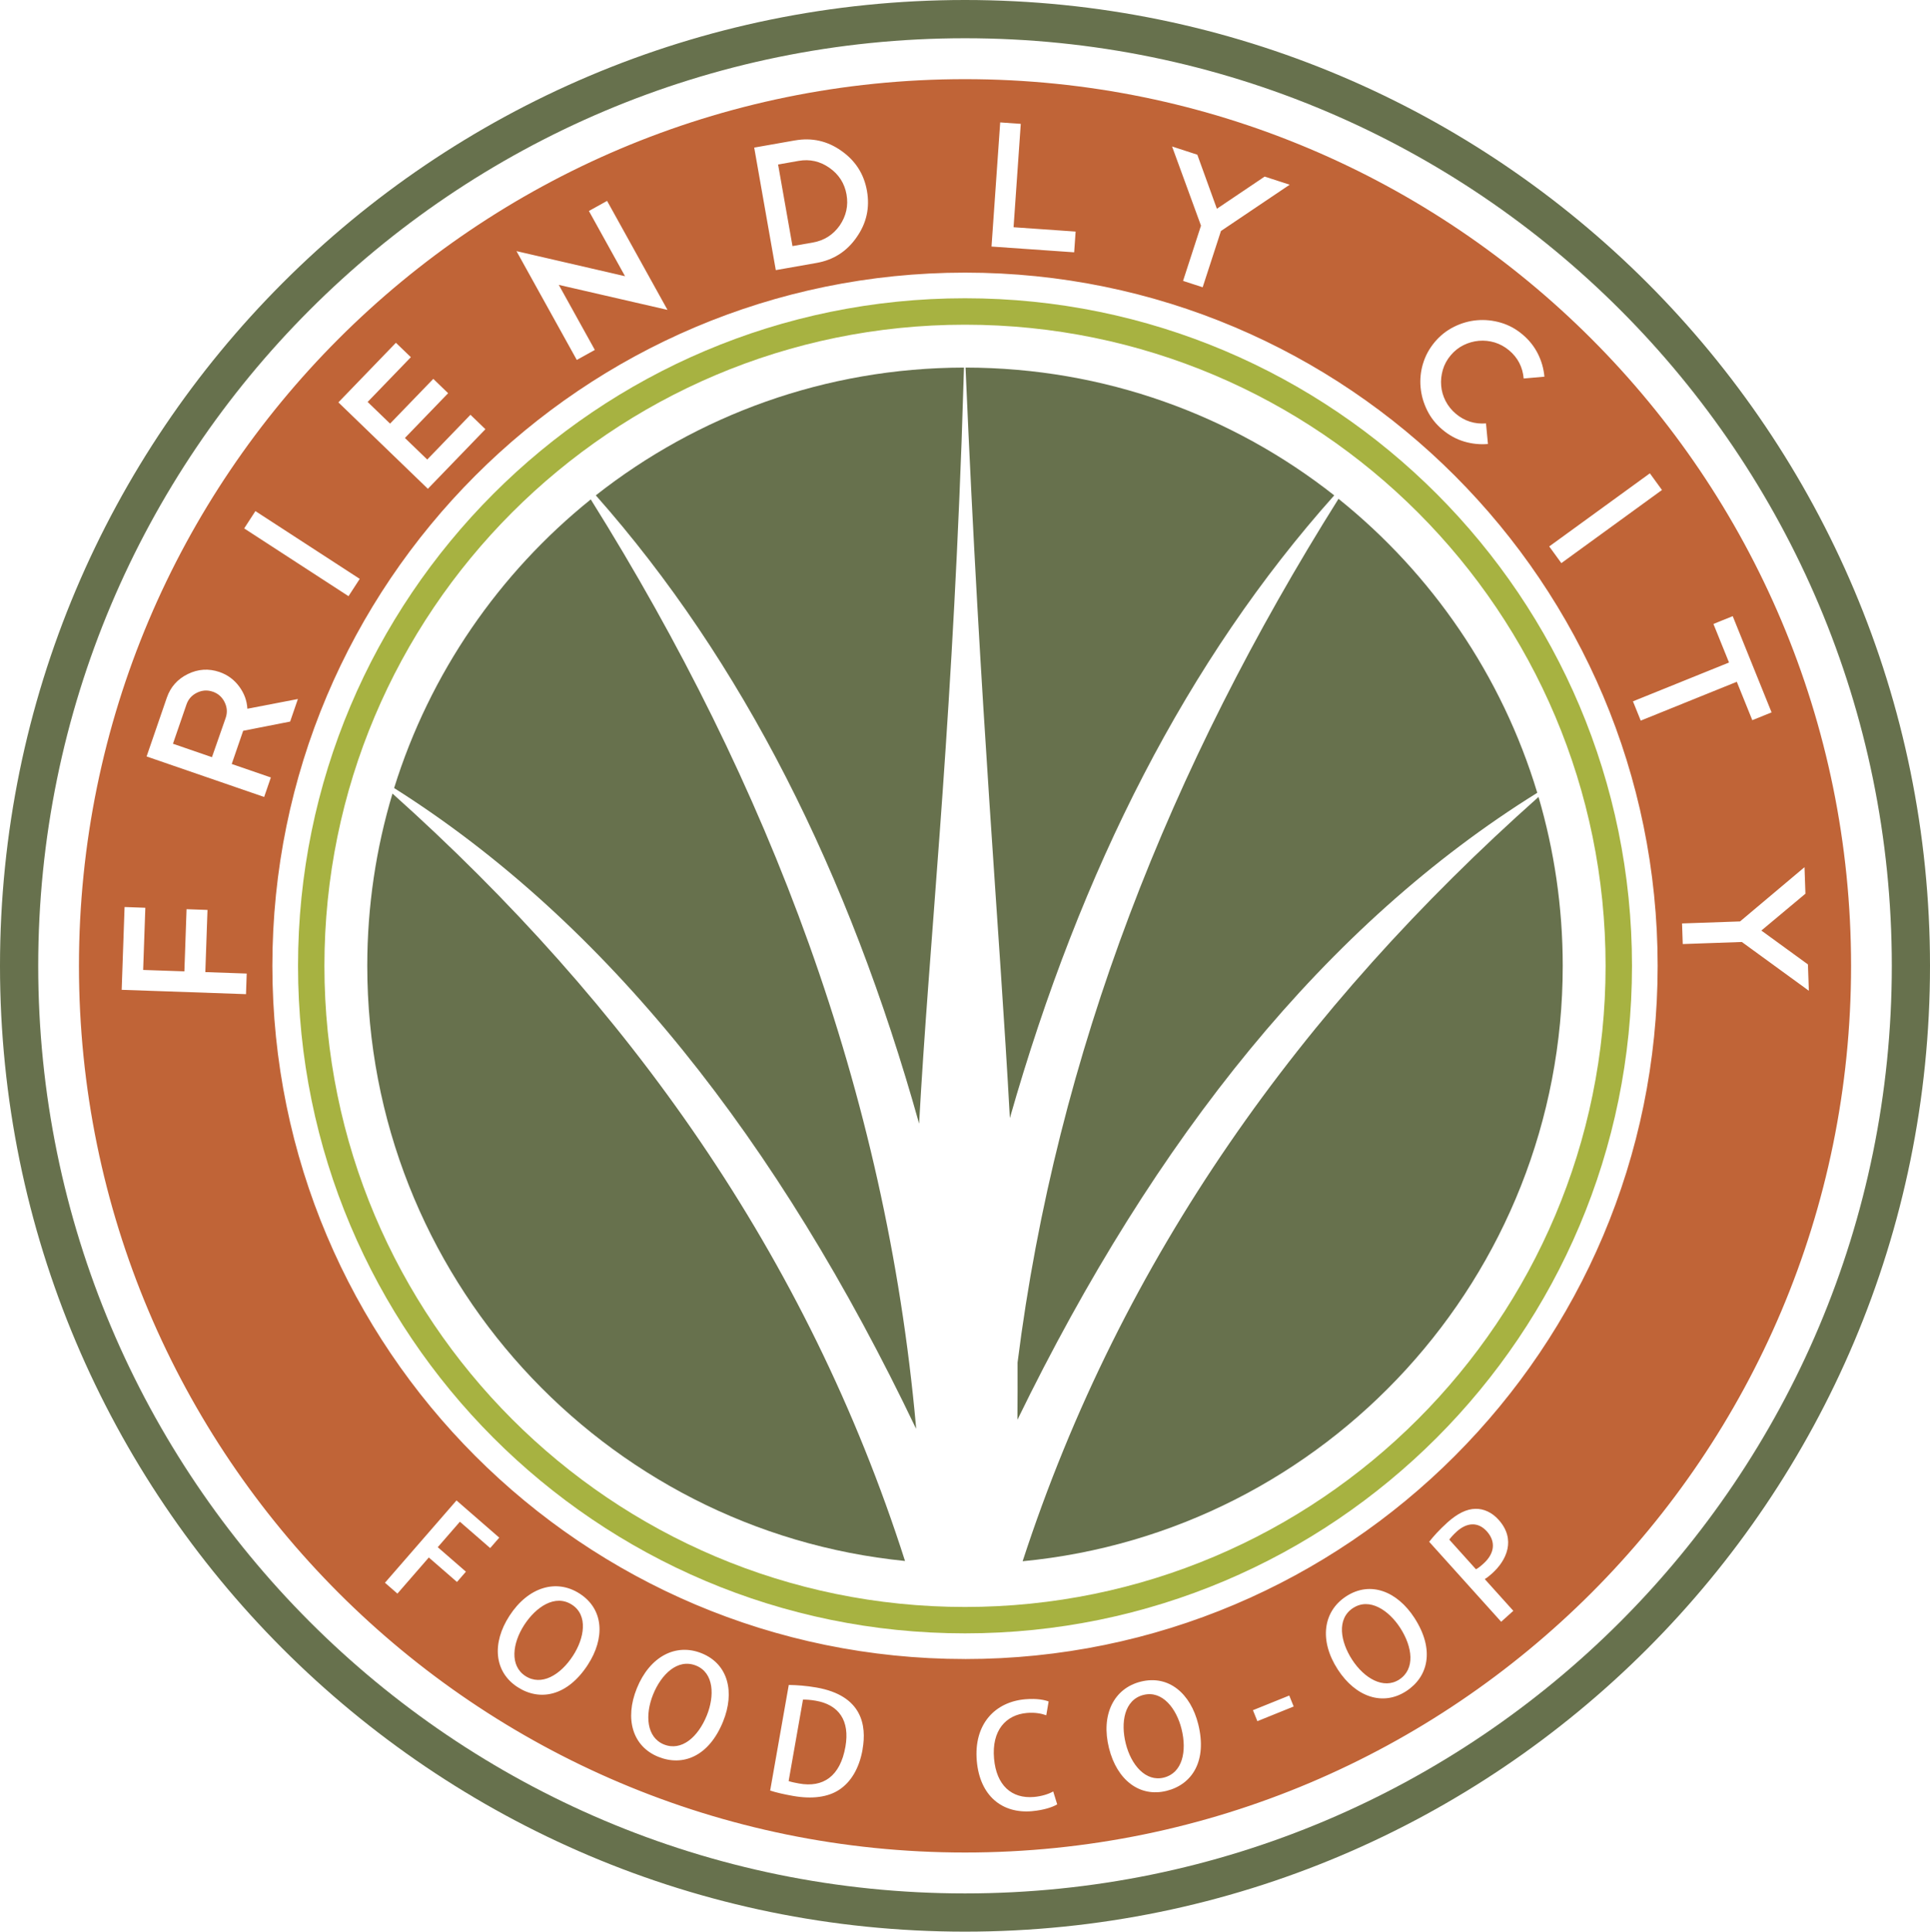 <?xml version="1.0" encoding="UTF-8"?><svg id="Layer_2" xmlns="http://www.w3.org/2000/svg" viewBox="0 0 840.37 840.89"><defs><style>.cls-1{fill:#67714d;}.cls-1,.cls-2,.cls-3{stroke-width:0px;}.cls-2{fill:#c06437;}.cls-3{fill:#a7b241;}</style></defs><g id="Layer_1-2"><path class="cls-2" d="M92.61,301.1c-2.32-.8-4.59-.65-6.84.45-2.25,1.09-3.77,2.8-4.57,5.11l-5.89,17.11,16.98,5.85,5.97-17.08c.8-2.32.66-4.61-.45-6.85-1.1-2.26-2.83-3.78-5.19-4.6Z"/><path class="cls-2" d="M589.19,699.97c-7.33,4.76-5.5,14.74-.44,22.54,5.23,8.05,13.66,13.08,20.53,8.62,6.96-4.53,5.86-14.08.36-22.55-4.93-7.59-13.32-13.23-20.44-8.6Z"/><path class="cls-2" d="M353.98,105.56c4.86-.85,8.74-3.31,11.62-7.35,2.85-4.16,3.86-8.66,3-13.55-.86-4.86-3.34-8.73-7.44-11.6-4.09-2.87-8.58-3.88-13.45-3.02l-8.91,1.57,6.27,35.52,8.91-1.57Z"/><path class="cls-2" d="M647.39,666.61c-3.86-4.28-8.75-3.79-13.04.06-1.66,1.49-2.74,2.8-3.3,3.56l11.61,12.9c.99-.47,2-1.3,3.24-2.42,4.89-4.39,5.55-9.58,1.49-14.1Z"/><path class="cls-2" d="M249.06,698.58c-7.33-4.76-15.7.96-20.77,8.76-5.23,8.06-6.39,17.81.47,22.26,6.97,4.52,15.25-.37,20.75-8.85,4.93-7.59,6.67-17.55-.45-22.17Z"/><path class="cls-2" d="M303.09,725.08c-8.1-3.27-15.23,3.94-18.71,12.56-3.6,8.91-2.87,18.7,4.71,21.76,7.7,3.11,14.89-3.27,18.68-12.64,3.39-8.39,3.2-18.5-4.68-21.68Z"/><path class="cls-2" d="M355.22,740.37c-2.44-.43-4.32-.51-5.58-.48l-6.25,35.46c1.19.4,2.89.76,4.54,1.05,10.49,1.91,17.92-3.13,20.19-16.01,2-11.35-2.83-18.25-12.9-20.02Z"/><path class="cls-2" d="M497.93,737.83c-8.48,2.12-10,12.14-7.75,21.16,2.32,9.32,8.66,16.81,16.6,14.83,8.06-2.01,10.13-11.41,7.68-21.2-2.19-8.78-8.29-16.85-16.53-14.79Z"/><path class="cls-2" d="M420.19,34.46c-213.04,0-385.81,172.85-385.81,385.99s172.77,385.99,385.81,385.99,385.81-172.85,385.81-385.99S633.23,34.46,420.19,34.46ZM619.61,158.34c1.01-3.44,2.73-6.59,5.13-9.46,2.33-2.78,5.11-4.98,8.34-6.6,3.21-1.61,6.57-2.57,10.04-2.87,3.48-.3,6.93.06,10.37,1.06,3.44,1.01,6.58,2.71,9.45,5.13,2.86,2.4,5.09,5.2,6.68,8.37,1.59,3.16,2.54,6.5,2.86,10.01l-9.03.79c-.44-4.98-2.55-9.07-6.33-12.24-1.92-1.6-4.01-2.75-6.29-3.45-2.28-.67-4.57-.92-6.88-.72-2.31.2-4.54.83-6.68,1.88-2.14,1.05-4.01,2.55-5.61,4.45-1.61,1.92-2.76,4.02-3.42,6.31-.66,2.29-.91,4.58-.71,6.88.17,2.29.81,4.5,1.9,6.65,1.1,2.14,2.6,4.01,4.51,5.62,3.74,3.14,8.12,4.54,13.1,4.17l.85,8.96c-3.51.29-6.97-.06-10.36-1.07-3.4-1.02-6.54-2.73-9.4-5.13-2.88-2.41-5.1-5.21-6.69-8.42-1.59-3.21-2.55-6.53-2.87-10-.33-3.45.02-6.91,1.03-10.33ZM521.34,67.34l8.52,23.54,20.8-14.01,10.9,3.54-29.93,20.15-7.96,24.49-8.54-2.77,7.81-24.05-12.59-34.46,10.98,3.57ZM435.51,53.29l8.96.63-3.14,45,27.02,1.89-.63,9.03-35.99-2.51,3.78-54.03ZM346.14,61.13c7.38-1.3,14.12.21,20.2,4.52,6.15,4.31,9.87,10.13,11.16,17.44,1.3,7.39-.21,14.11-4.52,20.21-4.24,6.14-10.06,9.86-17.43,11.16l-17.75,3.13-9.4-53.34,17.75-3.13ZM256.43,91.84l7.91-4.39,26.26,47.37-.04-.07.08.15-47.33-10.89,15.7,28.32-7.86,4.36-26.26-47.37,47.27,10.92-15.74-28.4ZM172.39,149.21l6.51,6.28-18.82,19.49,9.77,9.43,18.82-19.48,6.46,6.24-18.82,19.49,9.72,9.38,18.82-19.48,6.51,6.28-25.06,25.94-38.96-37.62,25.05-25.94ZM111.22,222.5l45.42,29.5-4.89,7.53-45.43-29.5,4.89-7.53ZM107.11,432.78l-54.13-1.89,1.26-36.04,9.04.32-.95,27.07,17.95.62.95-27.07,9.12.32-.95,27.07,18.02.63-.31,8.97ZM115.04,346.95l-51.21-17.64,8.81-25.59c1.61-4.67,4.67-8.1,9.16-10.3,4.49-2.19,9.08-2.48,13.75-.88,3.55,1.22,6.41,3.34,8.63,6.35,2.17,2.95,3.35,6.16,3.53,9.64l22-4.23-3.38,9.82-20.45,4.01-4.98,14.45,17.04,5.87-2.92,8.49ZM202.88,684.18l-3.9,4.49-12.26-10.66-13.67,15.72-5.43-4.72,31.15-35.83,18.62,16.19-3.95,4.54-13.19-11.47-9.64,11.09,12.26,10.65ZM255.99,724.67c-8.98,13.83-20.98,16.03-30.65,9.75-10.14-6.58-11.29-19.03-3.5-31.04,8.14-12.53,20.44-16.22,30.62-9.6,10.56,6.85,10.95,19.45,3.52,30.89ZM314.87,749.37c-6.18,15.29-17.53,19.73-28.23,15.41-11.21-4.53-14.72-16.52-9.35-29.8,5.6-13.85,16.96-19.82,28.23-15.27,11.67,4.71,14.46,17.01,9.35,29.65ZM375.59,761.52v.06c-1.5,8.48-5.22,14.19-10.01,17.43-4.93,3.35-11.95,4.26-20.2,2.81-4.15-.73-7.47-1.51-10.03-2.35l8.1-45.97c3.46.04,7.68.35,12.08,1.12,19.9,3.51,21.89,16.51,20.05,26.89ZM449.39,788.45c-13.15,1.15-22.75-6.79-24.07-21.86-1.4-16.06,7.96-25.71,21.05-26.86,5.43-.47,8.87.41,10.23.97l-1.03,6c-2.06-.75-4.91-1.31-8.43-1.01-9.14.8-15.39,7.57-14.31,19.86,1.01,11.61,7.63,17.56,17.39,16.71,3.21-.28,6.42-1.25,8.37-2.41l1.74,5.63c-1.89,1.16-5.81,2.51-10.94,2.96ZM507.96,779.6c-11.73,2.93-21.61-4.71-25.08-18.6-3.62-14.5,2.07-26.01,13.86-28.95,12.21-3.04,21.69,5.26,24.99,18.49,3.99,16-2.58,26.27-13.77,29.06ZM547.49,749.26l-1.93-4.77,15.81-6.38,1.93,4.77-15.81,6.39ZM612.28,736.21c-10.14,6.58-21.98,2.58-29.77-9.43-8.14-12.53-6.51-25.27,3.68-31.88,10.55-6.85,22.22-2.09,29.65,9.35,8.98,13.83,6.11,25.68-3.56,31.96ZM653.66,706l-31.36-34.82c1.79-2.28,4.3-5.13,7.94-8.41,4.33-3.9,8.43-5.92,12.25-5.94,3.51-.08,7.12,1.52,10.02,4.74,7.71,8.57,3.55,17.66-2.81,23.38-1.11,1-2.16,1.86-3.2,2.46l12.44,13.82-5.3,4.77ZM420.19,722.21c-166.53,0-301.59-135.13-301.59-301.77S253.65,118.68,420.19,118.68s301.59,135.13,301.59,301.77-135.06,301.77-301.59,301.77ZM786.14,389.04l-19.2,16.05,20.28,14.75.4,11.46-29.17-21.23-25.74.9-.31-8.97,25.26-.88,28.07-23.62.4,11.54ZM754.47,268.23l16.92,41.89-8.39,3.39-6.75-16.71-41.83,16.9-3.39-8.39,41.83-16.9-6.79-16.79,8.39-3.39ZM723.67,213.3l-43.82,31.84-5.28-7.26,43.82-31.83,5.28,7.26Z"/><path class="cls-3" d="M420.19,129.84c-160.44,0-290.42,130.2-290.42,290.6s129.98,290.6,290.42,290.6,290.42-130.2,290.42-290.6-129.98-290.6-290.42-290.6ZM420.19,699.55c-154.09,0-278.93-125.04-278.93-279.1s124.84-279.1,278.93-279.1,278.92,125.05,278.92,279.1-124.83,279.1-278.92,279.1Z"/><path class="cls-1" d="M257.23,217.41c-39.85,32.07-70.07,75.63-85.62,125.65,92.28,58.34,167.19,153.07,227.27,278.9l-.04-1.06c-13.13-145.85-63.81-279.19-141.6-403.49Z"/><path class="cls-1" d="M400.2,489.18c4.32-78.53,13.47-160.47,18.5-296.93l1.04-32.23c-60.51.1-116.16,20.87-160.31,55.62,63.85,72.14,110.13,164.03,140.78,273.54Z"/><path class="cls-1" d="M420.42,160.02c6.53,152.31,14.77,243.53,19.3,326.71,30.92-108.55,77.37-199.61,141.24-271.08-44.19-34.79-99.94-55.57-160.54-55.63Z"/><path class="cls-1" d="M445.28,679.64c131.99-12.64,235.17-123.91,235.17-259.19,0-25.53-3.69-50.2-10.54-73.52-102.96,91.56-181.36,200.04-224.63,332.71Z"/><path class="cls-1" d="M170.9,345.45c-7.13,23.75-10.98,48.92-10.98,74.99,0,134.93,102.65,245.97,234.15,259.09-42.64-133.23-120.56-242.16-223.18-334.08Z"/><path class="cls-1" d="M582.82,217.15c-73.24,116.45-122.67,240.83-139.75,376,.03,8.15.01,16.45-.06,24.91,60.05-123.26,134.69-215.95,226.36-272.94-15.39-51.02-46-95.44-86.55-127.97Z"/><path class="cls-1" d="M420.19,0C188.06,0,0,188.38,0,420.45s188.05,420.44,420.19,420.44,420.18-188.37,420.18-420.44S652.32,0,420.19,0ZM420.19,824.25c-222.94,0-403.55-180.91-403.55-403.8S197.25,16.65,420.19,16.65s403.55,180.92,403.55,403.8-180.61,403.8-403.55,403.8Z"/></g></svg>